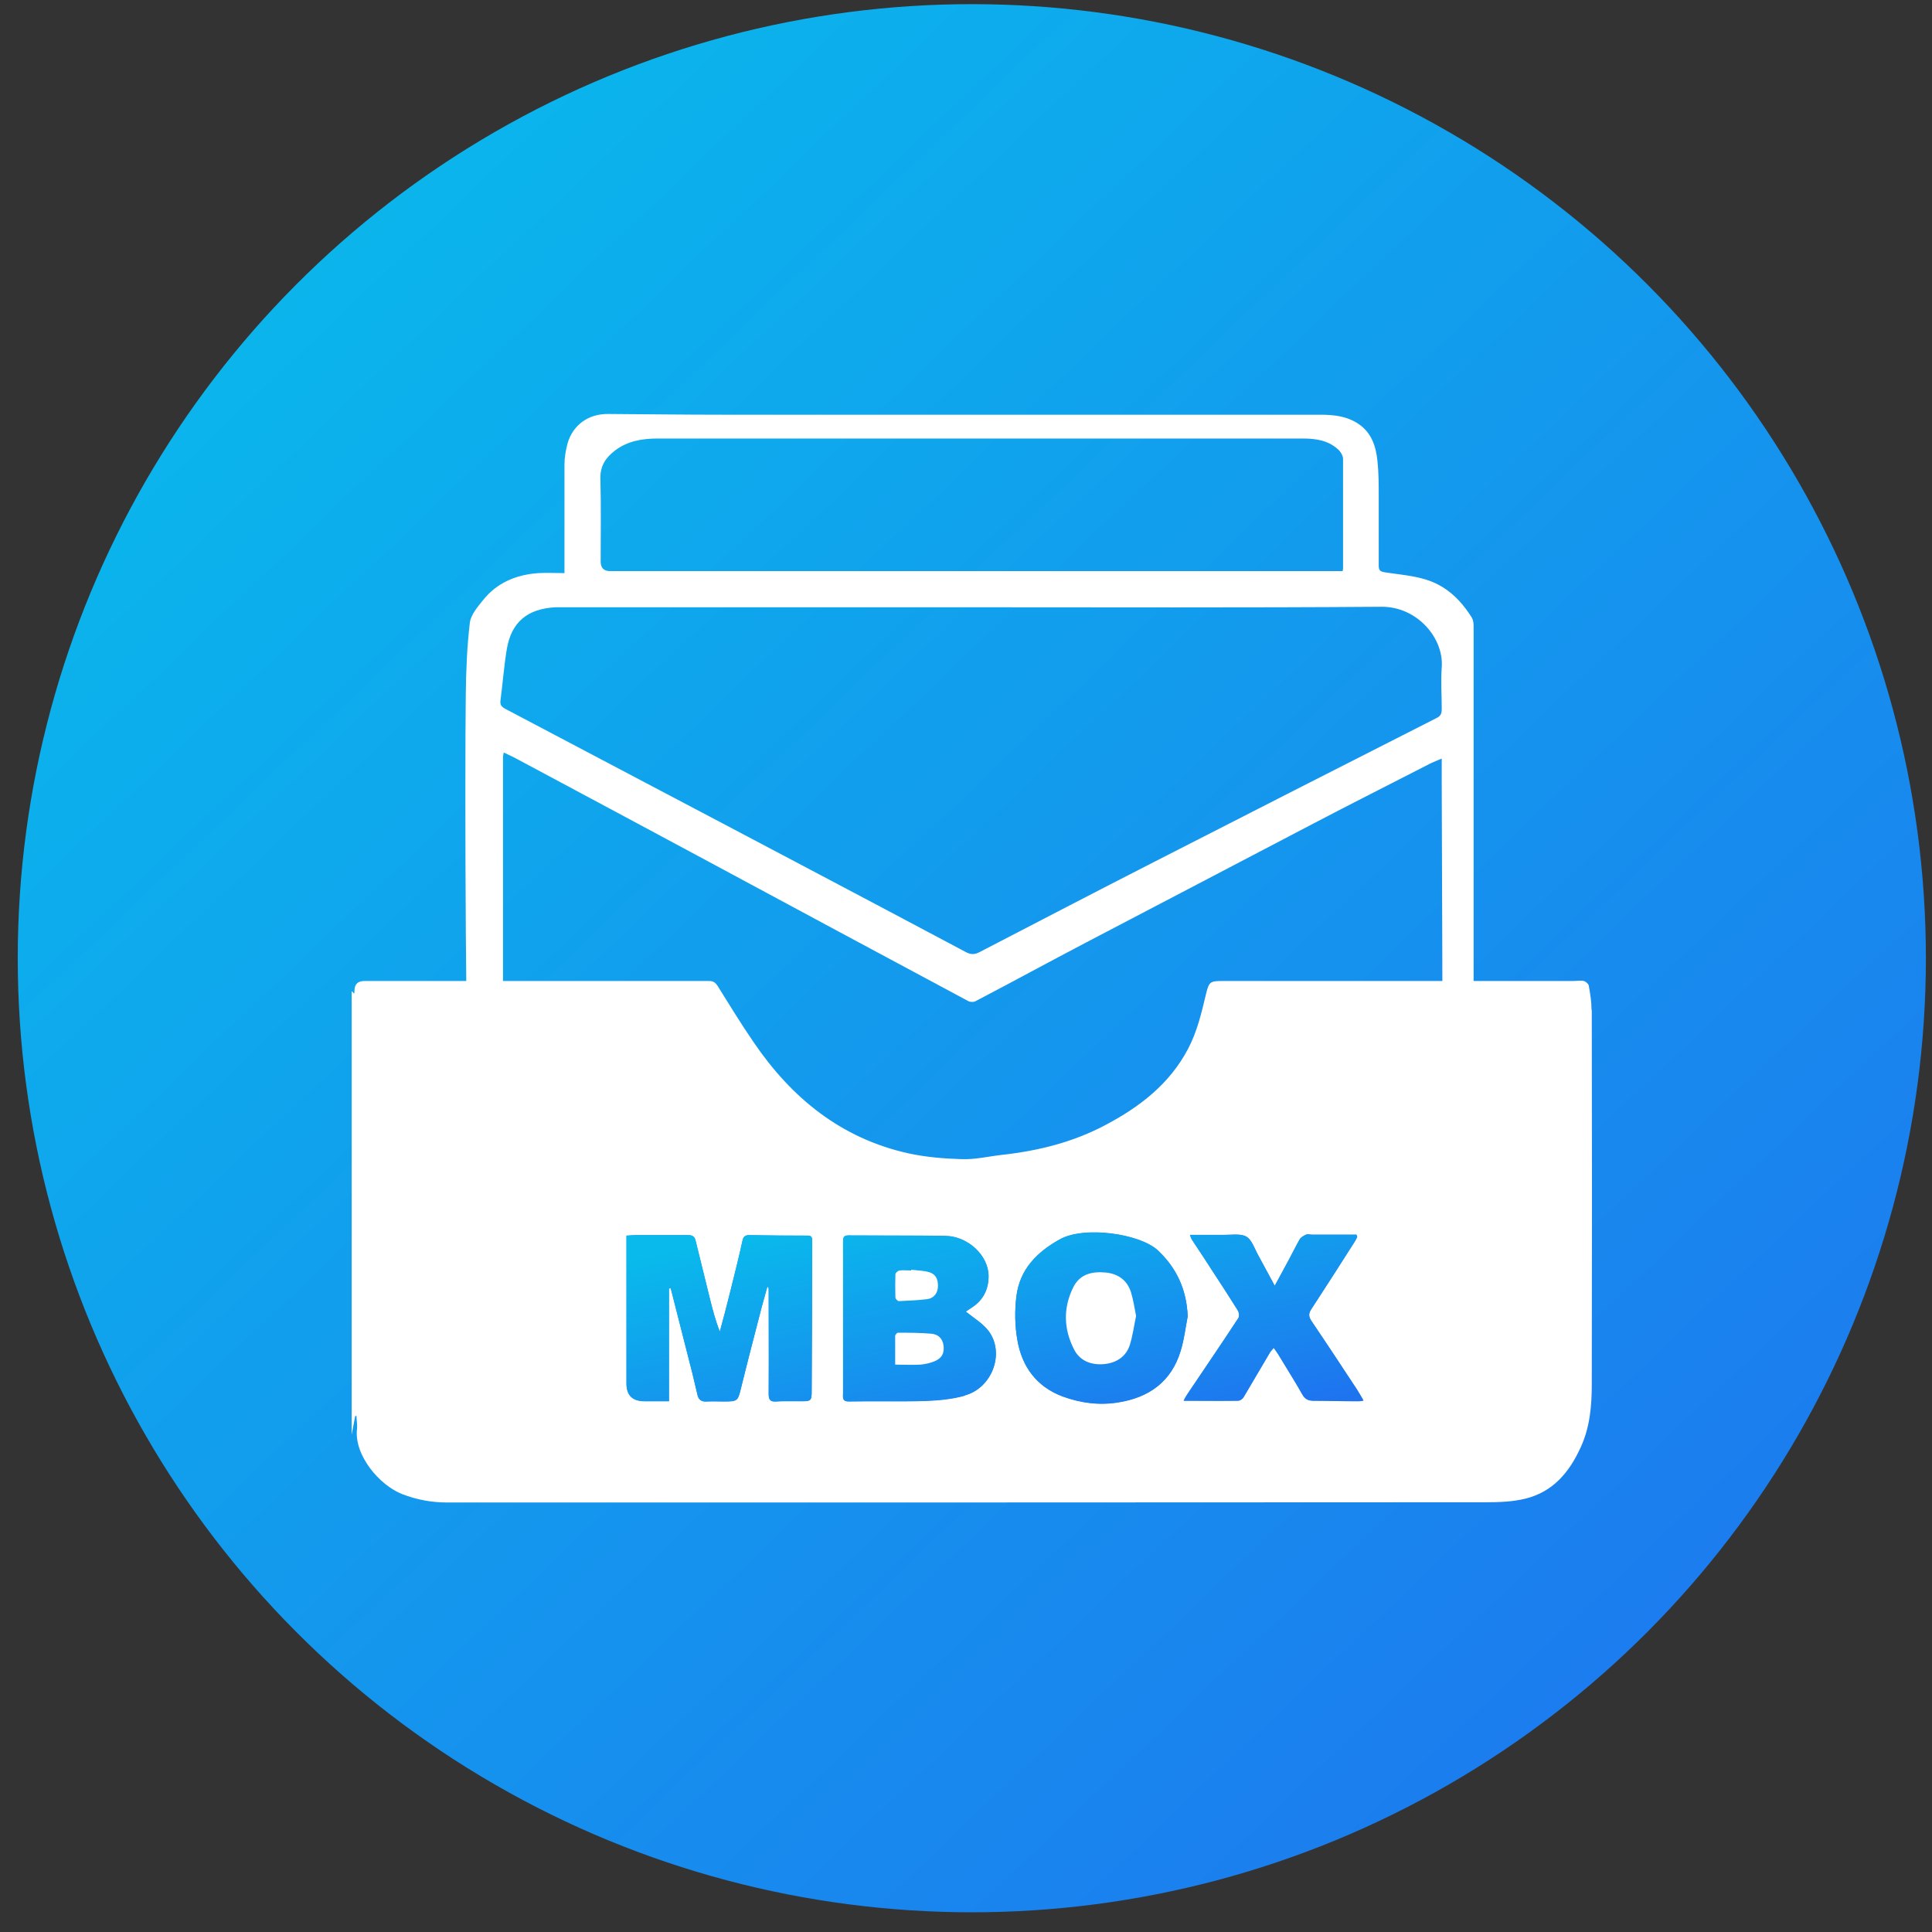 <svg width="81" height="81" viewBox="0 0 81 81" fill="none" xmlns="http://www.w3.org/2000/svg">
<rect x="0" y="0" width="81" height="81" fill="#333333" stroke="none"/>
<circle cx="40.744" cy="40.174" r="40" fill="url(#paint0_linear_814_150)"/>
<path d="M66.726 42.339C66.726 41.999 66.672 41.66 66.609 41.32C66.598 41.246 66.482 41.151 66.407 41.129C66.259 41.098 66.1 41.129 65.951 41.129C61.05 41.129 56.138 41.129 51.237 41.129C50.749 41.129 50.686 41.161 50.569 41.649C50.378 42.445 50.198 43.24 49.805 43.983C49.031 45.447 47.789 46.402 46.368 47.155C44.999 47.887 43.535 48.248 42.019 48.417C41.446 48.481 40.883 48.619 40.321 48.598C39.578 48.577 38.815 48.513 38.083 48.354C35.261 47.728 33.182 46.031 31.59 43.686C31.06 42.912 30.572 42.116 30.084 41.331C29.988 41.182 29.893 41.129 29.723 41.129C24.907 41.129 20.091 41.129 15.275 41.129C14.999 41.129 14.861 41.267 14.861 41.543C14.861 41.543 14.861 41.617 14.85 41.66C14.808 41.617 14.776 41.586 14.744 41.554V60.15C14.797 59.885 14.84 59.63 14.893 59.365C14.914 59.365 14.925 59.365 14.946 59.365C14.946 59.546 14.988 59.726 14.967 59.906C14.84 61.031 15.932 62.283 16.866 62.643C17.471 62.877 18.096 62.993 18.754 62.993C33.267 62.993 47.789 62.993 62.302 62.983C62.853 62.983 63.416 62.962 63.946 62.834C65.113 62.548 65.803 61.72 66.28 60.66C66.662 59.822 66.736 58.93 66.736 58.029C66.747 52.799 66.747 47.569 66.736 42.339H66.726ZM34.03 58.241C34.03 58.739 34.03 58.739 33.521 58.739C33.192 58.739 32.863 58.729 32.545 58.75C32.28 58.771 32.227 58.665 32.227 58.421C32.237 56.968 32.227 55.504 32.227 54.05C32.227 54.008 32.227 53.976 32.174 53.934C32.1 54.21 32.015 54.496 31.941 54.772C31.654 55.886 31.357 57.01 31.081 58.135C30.933 58.739 30.943 58.75 30.328 58.75C30.105 58.75 29.872 58.739 29.649 58.75C29.405 58.771 29.278 58.676 29.235 58.442C29.172 58.156 29.097 57.88 29.034 57.594C28.726 56.395 28.429 55.207 28.121 54.008H28.047V58.739C27.676 58.739 27.347 58.739 27.018 58.739C26.516 58.739 26.265 58.492 26.265 57.997V51.801C26.413 51.791 26.541 51.78 26.657 51.78C27.389 51.78 28.121 51.78 28.864 51.78C29.066 51.78 29.14 51.876 29.172 52.045C29.363 52.831 29.564 53.626 29.755 54.411C29.872 54.878 29.988 55.345 30.18 55.822C30.328 55.27 30.477 54.719 30.614 54.157C30.795 53.435 30.975 52.714 31.134 51.992C31.166 51.844 31.251 51.78 31.399 51.78C32.227 51.791 33.044 51.801 33.871 51.801C34.041 51.801 34.051 51.897 34.051 52.024C34.051 54.093 34.041 56.162 34.03 58.22V58.241ZM40.448 58.506C39.918 58.654 39.345 58.708 38.783 58.729C37.711 58.761 36.651 58.729 35.579 58.75C35.293 58.75 35.346 58.559 35.346 58.4C35.346 56.809 35.346 55.217 35.346 53.615C35.346 53.096 35.346 52.565 35.346 52.035C35.346 51.865 35.388 51.791 35.579 51.791C36.926 51.801 38.274 51.791 39.632 51.812C40.576 51.823 41.446 52.629 41.446 53.499C41.446 54.05 41.223 54.496 40.756 54.804C40.65 54.878 40.544 54.942 40.491 54.984C40.83 55.26 41.212 55.483 41.456 55.812C42.135 56.734 41.594 58.188 40.448 58.495V58.506ZM46.867 58.792C46.071 58.92 45.297 58.814 44.543 58.538C43.451 58.124 42.846 57.286 42.655 56.183C42.549 55.589 42.538 54.952 42.613 54.347C42.751 53.212 43.482 52.48 44.448 51.95C45.466 51.388 47.8 51.717 48.553 52.427C49.317 53.149 49.752 54.05 49.794 55.186C49.699 55.674 49.646 56.162 49.497 56.639C49.105 57.923 48.171 58.591 46.867 58.792ZM56.934 58.739C56.308 58.739 55.682 58.718 55.056 58.718C54.844 58.718 54.706 58.644 54.6 58.453C54.282 57.891 53.932 57.339 53.592 56.777C53.539 56.692 53.486 56.618 53.401 56.501C53.338 56.586 53.285 56.628 53.253 56.681C52.882 57.307 52.51 57.944 52.139 58.57C52.096 58.644 51.99 58.718 51.906 58.718C51.163 58.729 50.42 58.718 49.625 58.718C49.688 58.602 49.731 58.517 49.784 58.442C50.495 57.382 51.216 56.331 51.916 55.26C51.969 55.186 51.948 55.016 51.895 54.931C51.545 54.369 51.184 53.817 50.824 53.266C50.548 52.831 50.261 52.406 49.975 51.971C49.943 51.929 49.932 51.876 49.89 51.77C50.399 51.77 50.855 51.77 51.333 51.77C51.64 51.77 52.012 51.706 52.256 51.844C52.489 51.982 52.595 52.343 52.744 52.608C52.966 53.022 53.189 53.435 53.444 53.902C53.656 53.509 53.858 53.149 54.048 52.788C54.197 52.512 54.335 52.226 54.494 51.95C54.547 51.865 54.664 51.801 54.759 51.759C54.834 51.727 54.918 51.759 55.003 51.759H56.87C56.87 51.759 56.892 51.823 56.902 51.855C56.87 51.918 56.839 51.982 56.807 52.035C56.202 52.99 55.587 53.944 54.971 54.889C54.855 55.069 54.865 55.196 54.982 55.377C55.629 56.331 56.255 57.286 56.892 58.251C56.976 58.389 57.061 58.527 57.157 58.697C57.061 58.708 56.987 58.718 56.923 58.718L56.934 58.739Z" fill="white"/>
<path fill-rule="evenodd" clip-rule="evenodd" d="M49.715 55.64L49.715 55.64C49.74 55.492 49.766 55.344 49.795 55.196C49.752 54.061 49.317 53.159 48.553 52.438C47.8 51.727 45.466 51.398 44.448 51.961C43.483 52.491 42.751 53.223 42.613 54.358C42.538 54.963 42.549 55.599 42.655 56.193C42.846 57.297 43.451 58.135 44.543 58.548C45.297 58.824 46.071 58.93 46.867 58.803C48.172 58.601 49.105 57.933 49.498 56.649C49.601 56.317 49.658 55.98 49.715 55.641V55.64ZM57.11 58.736L57.167 58.73L57.157 58.709C57.061 58.539 56.976 58.401 56.891 58.263L56.613 57.841L56.613 57.841L56.613 57.841C56.072 57.019 55.534 56.203 54.982 55.388C54.865 55.208 54.855 55.081 54.971 54.9C55.586 53.956 56.202 53.001 56.806 52.047C56.838 51.994 56.87 51.93 56.902 51.866L56.902 51.866L56.87 51.771H55.003C54.974 51.771 54.946 51.767 54.917 51.764C54.862 51.757 54.808 51.75 54.759 51.771C54.663 51.813 54.547 51.877 54.494 51.962C54.395 52.134 54.303 52.31 54.213 52.485L54.213 52.485L54.213 52.485C54.158 52.591 54.104 52.696 54.048 52.8C53.932 53.019 53.812 53.239 53.688 53.465L53.688 53.466L53.688 53.466C53.608 53.611 53.526 53.76 53.444 53.914C53.189 53.447 52.966 53.033 52.743 52.619C52.703 52.547 52.665 52.467 52.628 52.387L52.628 52.387C52.527 52.174 52.425 51.956 52.255 51.856C52.069 51.75 51.809 51.763 51.559 51.774C51.482 51.778 51.405 51.781 51.333 51.781H49.89C49.904 51.817 49.915 51.847 49.924 51.872L49.924 51.872L49.924 51.872C49.942 51.922 49.953 51.955 49.975 51.983C50.056 52.107 50.138 52.23 50.219 52.352L50.219 52.352L50.219 52.352C50.423 52.66 50.626 52.966 50.823 53.277L50.824 53.278C51.184 53.829 51.545 54.381 51.895 54.943C51.948 55.028 51.969 55.197 51.916 55.272C51.449 55.986 50.973 56.691 50.497 57.395C50.259 57.748 50.021 58.1 49.784 58.454C49.741 58.514 49.706 58.58 49.66 58.663L49.624 58.73C49.894 58.73 50.157 58.731 50.416 58.732H50.416H50.416C50.923 58.735 51.414 58.737 51.905 58.73C51.99 58.73 52.096 58.656 52.139 58.581C52.324 58.269 52.51 57.954 52.695 57.638L52.696 57.637L52.696 57.636C52.882 57.321 53.067 57.006 53.253 56.693C53.269 56.665 53.292 56.64 53.319 56.611C53.343 56.584 53.371 56.553 53.401 56.513C53.486 56.629 53.539 56.704 53.592 56.788C53.697 56.962 53.802 57.134 53.908 57.306L53.908 57.306L53.908 57.307L53.908 57.307L53.908 57.307C54.145 57.693 54.38 58.076 54.6 58.465C54.706 58.656 54.844 58.73 55.056 58.73C55.369 58.73 55.682 58.735 55.995 58.74C56.308 58.746 56.621 58.751 56.934 58.751C56.984 58.751 57.041 58.745 57.11 58.736ZM40.449 58.517C39.918 58.666 39.345 58.719 38.783 58.74C38.199 58.758 37.617 58.756 37.036 58.754C36.551 58.753 36.066 58.752 35.579 58.761C35.331 58.761 35.338 58.618 35.344 58.477V58.477C35.345 58.455 35.346 58.433 35.346 58.411V53.627V52.046C35.346 51.876 35.388 51.802 35.579 51.802C36.118 51.806 36.657 51.807 37.197 51.808C38.006 51.809 38.817 51.811 39.632 51.823C40.576 51.834 41.446 52.64 41.446 53.51C41.446 54.062 41.223 54.507 40.756 54.815C40.71 54.847 40.663 54.878 40.621 54.906L40.621 54.906C40.567 54.941 40.521 54.971 40.491 54.995C40.589 55.075 40.69 55.15 40.791 55.225L40.791 55.225C41.039 55.409 41.283 55.589 41.456 55.823C42.135 56.746 41.594 58.199 40.449 58.507V58.517ZM34.03 58.252C34.041 56.194 34.051 54.126 34.051 52.057V52.036C34.051 51.908 34.041 51.813 33.871 51.813C33.054 51.813 32.247 51.803 31.43 51.792L31.399 51.792C31.251 51.792 31.166 51.855 31.134 52.004C30.975 52.725 30.794 53.447 30.614 54.168C30.476 54.73 30.328 55.282 30.179 55.833L30.179 55.834C29.988 55.356 29.872 54.89 29.755 54.423L29.755 54.423C29.659 54.03 29.561 53.635 29.463 53.24C29.365 52.845 29.267 52.45 29.171 52.057C29.14 51.887 29.065 51.792 28.864 51.792H26.657C26.556 51.792 26.448 51.8 26.324 51.809C26.305 51.81 26.285 51.812 26.265 51.813V58.008C26.265 58.503 26.516 58.751 27.018 58.751H28.047V54.02H28.121C28.275 54.619 28.426 55.216 28.577 55.812C28.728 56.409 28.88 57.006 29.033 57.605C29.065 57.748 29.1 57.889 29.134 58.03C29.169 58.17 29.203 58.311 29.235 58.454C29.277 58.687 29.405 58.783 29.649 58.762C29.798 58.755 29.951 58.757 30.103 58.759C30.179 58.76 30.254 58.762 30.328 58.762C30.93 58.762 30.933 58.751 31.072 58.184C31.075 58.171 31.078 58.159 31.081 58.146C31.282 57.326 31.495 56.505 31.706 55.689C31.785 55.386 31.863 55.084 31.94 54.783C31.977 54.645 32.017 54.505 32.057 54.364C32.097 54.224 32.136 54.083 32.174 53.945C32.227 53.988 32.227 54.02 32.227 54.062V54.062C32.227 54.546 32.228 55.031 32.229 55.517C32.231 56.489 32.234 57.463 32.227 58.433C32.227 58.677 32.28 58.783 32.545 58.762C32.783 58.746 33.028 58.748 33.274 58.75C33.356 58.75 33.438 58.751 33.521 58.751H33.521C34.03 58.751 34.03 58.751 34.03 58.252Z" fill="url(#paint1_linear_814_150)"/>
<path d="M60.445 31.804C60.191 31.91 60 31.985 59.809 32.091C58.239 32.897 56.658 33.693 55.099 34.51C51.916 36.175 48.733 37.841 45.551 39.506C43.991 40.323 42.453 41.161 40.894 41.978C40.819 42.02 40.682 42.01 40.607 41.978C36.979 40.036 33.351 38.085 29.723 36.133C27.06 34.7 24.398 33.279 21.724 31.847C21.533 31.741 21.342 31.656 21.12 31.55C21.098 31.645 21.088 31.709 21.088 31.762C21.088 34.234 21.088 46.706 21.088 49.188C21.088 49.421 21.024 49.57 20.801 49.686C20.504 49.846 20.218 50.047 19.878 50.27C19.825 49.92 19.762 49.612 19.741 49.304C19.507 45.91 19.486 32.515 19.528 29.12C19.539 28.113 19.581 27.105 19.698 26.108C19.741 25.779 20.016 25.45 20.25 25.163C20.833 24.431 21.639 24.092 22.573 24.028C22.923 24.007 23.273 24.028 23.666 24.028C23.666 23.901 23.666 23.795 23.666 23.689C23.666 22.289 23.666 20.878 23.666 19.477C23.666 19.18 23.719 18.883 23.793 18.597C24.016 17.812 24.673 17.345 25.501 17.356C27.092 17.366 28.694 17.387 30.285 17.387C38.634 17.387 46.983 17.387 55.332 17.387C55.915 17.387 56.467 17.441 56.966 17.78C57.507 18.151 57.687 18.713 57.751 19.329C57.804 19.827 57.804 20.326 57.804 20.825C57.804 21.79 57.804 22.745 57.804 23.71C57.804 23.922 57.867 23.965 58.079 23.997C58.896 24.124 59.745 24.156 60.477 24.612C60.997 24.93 61.389 25.386 61.708 25.895C61.761 25.991 61.782 26.118 61.782 26.235C61.782 30.107 61.782 43.968 61.782 47.841C61.782 48.042 61.739 48.138 61.517 48.127C61.273 48.116 61.029 48.127 60.785 48.148C60.572 48.159 60.487 48.095 60.487 47.862C60.487 46.207 60.456 34.552 60.445 32.886C60.445 32.558 60.445 32.218 60.445 31.826V31.804ZM40.798 25.46C35.07 25.46 29.341 25.46 23.613 25.46C23.506 25.46 23.39 25.46 23.284 25.46C22.117 25.524 21.438 26.076 21.247 27.221C21.13 27.932 21.077 28.654 20.982 29.375C20.95 29.608 21.098 29.672 21.258 29.757C23.199 30.786 25.151 31.804 27.092 32.833C29.299 33.99 31.495 35.157 33.691 36.313C35.961 37.512 38.231 38.711 40.501 39.92C40.703 40.026 40.862 40.026 41.063 39.92C43.503 38.657 45.943 37.384 48.394 36.133C52.33 34.117 56.276 32.112 60.222 30.107C60.403 30.022 60.445 29.916 60.445 29.725C60.445 29.142 60.403 28.558 60.445 27.985C60.541 26.744 59.406 25.429 57.92 25.439C52.213 25.482 46.495 25.46 40.788 25.46H40.798ZM56.287 23.954C56.297 23.89 56.308 23.869 56.308 23.837C56.308 22.31 56.308 20.772 56.308 19.244C56.308 19.095 56.191 18.915 56.075 18.82C55.65 18.448 55.13 18.385 54.6 18.385C48.68 18.385 42.761 18.385 36.841 18.385C33.754 18.385 30.657 18.385 27.57 18.385C26.922 18.385 26.307 18.491 25.777 18.894C25.395 19.191 25.161 19.53 25.172 20.061C25.204 21.217 25.183 22.384 25.183 23.54C25.183 23.809 25.314 23.944 25.575 23.944C35.706 23.944 45.827 23.944 55.958 23.944C56.064 23.944 56.17 23.944 56.297 23.944L56.287 23.954Z" fill="white"/>
<path d="M37.531 57.212C37.531 56.787 37.531 56.395 37.531 56.013C37.531 55.96 37.605 55.875 37.648 55.875C38.115 55.875 38.581 55.875 39.048 55.917C39.324 55.939 39.515 56.108 39.557 56.405C39.6 56.724 39.494 56.947 39.175 57.074C38.995 57.148 38.794 57.191 38.603 57.212C38.252 57.233 37.902 57.212 37.52 57.212H37.531Z" fill="white"/>
<path d="M38.209 53.234C38.453 53.266 38.697 53.266 38.931 53.33C39.217 53.404 39.334 53.616 39.323 53.924C39.323 54.2 39.164 54.422 38.888 54.465C38.485 54.518 38.082 54.529 37.679 54.55C37.637 54.55 37.541 54.454 37.541 54.401C37.531 54.072 37.531 53.754 37.541 53.425C37.541 53.362 37.647 53.277 37.711 53.266C37.87 53.245 38.04 53.266 38.199 53.266V53.234H38.209Z" fill="white"/>
<path d="M47.63 55.176C47.545 55.579 47.492 55.982 47.376 56.364C47.216 56.895 46.781 57.149 46.272 57.192C45.763 57.234 45.275 57.064 45.031 56.576C44.596 55.728 44.564 54.837 44.999 53.967C45.275 53.415 45.784 53.298 46.357 53.351C46.888 53.404 47.259 53.68 47.418 54.179C47.513 54.497 47.566 54.826 47.63 55.166V55.176Z" fill="white"/>
<defs>
<linearGradient id="paint0_linear_814_150" x1="9.785" y1="4.739" x2="81.178" y2="79.879" gradientUnits="userSpaceOnUse">
<stop stop-color="#09BAEC"/>
<stop offset="1" stop-color="#1F71EF"/>
</linearGradient>
<linearGradient id="paint1_linear_814_150" x1="29.757" y1="52.086" x2="32.458" y2="64.322" gradientUnits="userSpaceOnUse">
<stop stop-color="#09BAEC"/>
<stop offset="1" stop-color="#1F71EF"/>
</linearGradient>
</defs>
</svg>
